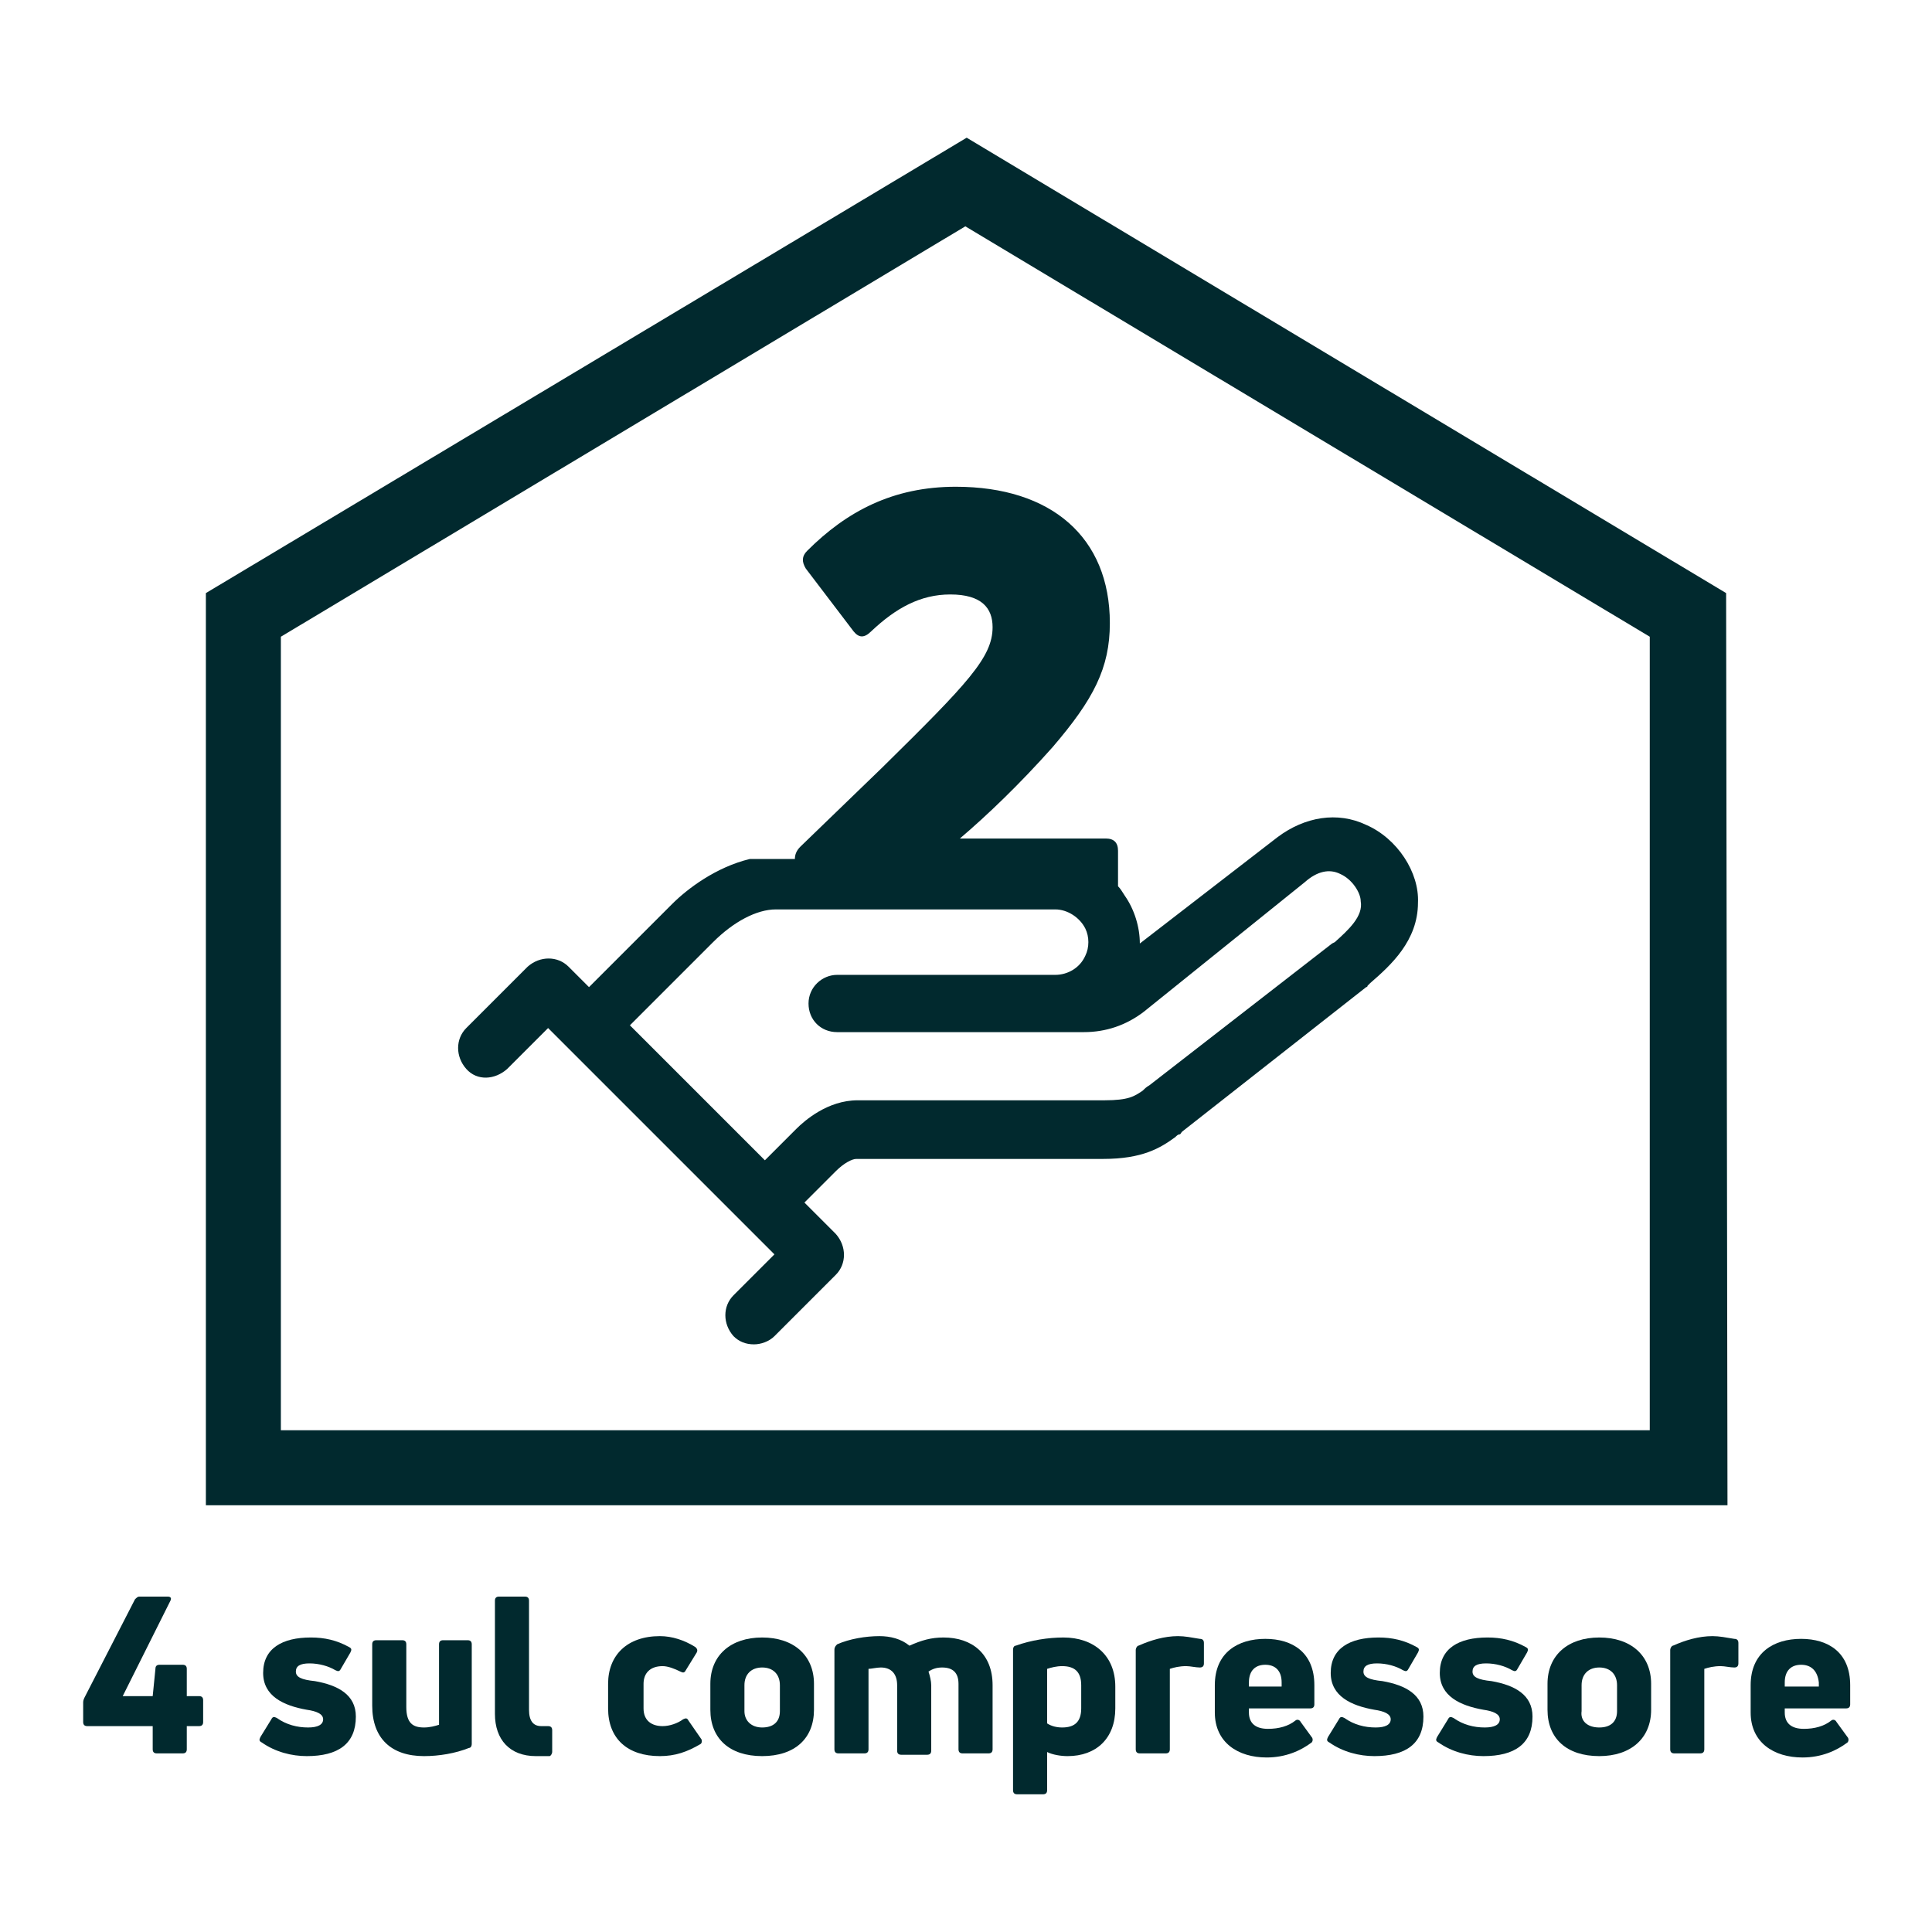 <?xml version="1.0" encoding="utf-8"?>
<!-- Generator: Adobe Illustrator 23.1.0, SVG Export Plug-In . SVG Version: 6.00 Build 0)  -->
<svg version="1.1" id="Layer_1" xmlns="http://www.w3.org/2000/svg" xmlns:xlink="http://www.w3.org/1999/xlink" x="0px" y="0px"
	 viewBox="0 0 141.7 141.7" style="enable-background:new 0 0 141.7 141.7;" xml:space="preserve">
<style type="text/css">
	.st0{fill:#01292E;}
</style>
<g>
	<g>
		<path class="st0" d="M100.2,60.5c-2.1-1-4.5-0.6-6.5,0.9l-10.1,7.8c0-1.2-0.4-2.5-1.1-3.5c-0.2-0.3-0.3-0.5-0.5-0.7v-2.6
			c0-0.6-0.3-0.9-0.9-0.9H70.4c2-1.7,4.4-4,6.8-6.7c3-3.5,4.2-5.8,4.2-9.1c0-6.3-4.3-10-11.3-10c-4.6,0-8,1.8-10.9,4.7
			c-0.4,0.4-0.4,0.8-0.1,1.3l3.5,4.6c0.4,0.5,0.8,0.5,1.3,0c1.8-1.7,3.6-2.7,5.8-2.7c2.3,0,3.1,1,3.1,2.4c0,2.2-1.8,4.1-8.1,10.3
			l-6,5.8c-0.3,0.3-0.4,0.6-0.4,0.9H55c-2.5,0.6-4.6,2.2-5.7,3.3l-6.1,6.1l-1.5-1.5c-0.8-0.8-2.1-0.8-3,0l-4.5,4.5
			c-0.8,0.8-0.8,2.1,0,3s2.1,0.8,3,0l3-3L56.8,92l-3,3c-0.8,0.8-0.8,2.1,0,3c0.4,0.4,0.9,0.6,1.5,0.6c0.5,0,1.1-0.2,1.5-0.6l4.5-4.5
			c0.8-0.8,0.8-2.1,0-3L59,88.2l2.3-2.3c0.6-0.6,1.2-0.9,1.5-0.9h18.1c2.9,0,4.2-0.8,5.3-1.6c0.1-0.1,0.2-0.2,0.3-0.2
			c0.1,0,0.1-0.1,0.2-0.2l13.5-10.6c0,0,0.1,0,0.1-0.1l0.2-0.2c1.5-1.3,3.5-3.1,3.5-5.9C104.1,64,102.5,61.5,100.2,60.5z M97.9,69.1
			l-0.2,0.1L84.3,79.6c-0.2,0.1-0.4,0.3-0.5,0.4c-0.6,0.4-1,0.7-2.8,0.7H62.9c-2.2,0-3.9,1.5-4.5,2.1l-2.3,2.3l-9.9-9.9l6.1-6.1
			c1.5-1.5,3.2-2.4,4.6-2.4h20.5c0.9,0,1.8,0.6,2.2,1.4c0.3,0.6,0.3,1.4,0,2c-0.4,0.9-1.3,1.4-2.2,1.4H62.9h-1.5
			c-1.1,0-2.1,0.9-2.1,2.1s0.9,2.1,2.1,2.1h1.5h14.4h2.2c1.6,0,3.1-0.5,4.4-1.5l11.8-9.5c0.9-0.8,1.8-1,2.6-0.6
			c0.9,0.4,1.5,1.4,1.5,2C100,67.2,98.9,68.2,97.9,69.1z"/>
		<path class="st0" d="M126.6,43.5L70.9,10.1L15.1,43.5v66.9h111.6L126.6,43.5z M121,104.9H20.6V46.7l50.2-30.1L121,46.7
			C121,46.7,121,104.9,121,104.9z"/>
	</g>
	<g>
		<path class="st0" d="M11.5,128.6c-0.2,0-0.3-0.1-0.3-0.3v-1.7H6.4c-0.2,0-0.3-0.1-0.3-0.3v-1.4c0-0.1,0-0.2,0.1-0.4l3.7-7.2
			c0.1-0.1,0.2-0.2,0.3-0.2h2.1c0.2,0,0.3,0.1,0.2,0.3L9,124.4h2.2l0.2-2c0-0.2,0.1-0.3,0.3-0.3h1.7c0.2,0,0.3,0.1,0.3,0.3v2h0.9
			c0.2,0,0.3,0.1,0.3,0.3v1.6c0,0.2-0.1,0.3-0.3,0.3h-0.9v1.7c0,0.2-0.1,0.3-0.3,0.3H11.5z"/>
		<path class="st0" d="M22.5,128.8c-1.1,0-2.3-0.3-3.3-1c-0.2-0.1-0.2-0.2-0.1-0.4l0.8-1.3c0.1-0.2,0.2-0.2,0.4-0.1
			c0.7,0.5,1.5,0.7,2.3,0.7c0.7,0,1.1-0.2,1.1-0.6s-0.5-0.6-1.2-0.7c-1.7-0.3-3.2-1-3.2-2.7c0-1.8,1.4-2.6,3.5-2.6
			c1,0,1.9,0.2,2.8,0.7c0.2,0.1,0.2,0.2,0.1,0.4l-0.7,1.2c-0.1,0.2-0.2,0.2-0.4,0.1c-0.5-0.3-1.2-0.5-1.9-0.5c-0.7,0-1,0.2-1,0.6
			c0,0.4,0.4,0.6,1.4,0.7c1.7,0.3,3,1,3,2.6C26.1,127.9,24.8,128.8,22.5,128.8z"/>
		<path class="st0" d="M34.3,120.3c0.2,0,0.3,0.1,0.3,0.3v7.3c0,0.2-0.1,0.3-0.2,0.3c-1,0.4-2.2,0.6-3.3,0.6c-2.4,0-3.8-1.3-3.8-3.7
			v-4.5c0-0.2,0.1-0.3,0.3-0.3h1.9c0.2,0,0.3,0.1,0.3,0.3v4.6c0,1.2,0.5,1.5,1.3,1.5c0.4,0,0.8-0.1,1.1-0.2v-5.9
			c0-0.2,0.1-0.3,0.3-0.3H34.3z"/>
		<path class="st0" d="M39.3,128.8c-1.9,0-3-1.2-3-3.1v-8.3c0-0.2,0.1-0.3,0.3-0.3h1.9c0.2,0,0.3,0.1,0.3,0.3v8
			c0,0.8,0.3,1.2,0.9,1.2c0.2,0,0.3,0,0.5,0c0.2,0,0.3,0.1,0.3,0.3v1.6c0,0.1-0.1,0.3-0.2,0.3C40.1,128.8,39.7,128.8,39.3,128.8z"/>
		<path class="st0" d="M48.4,128.8c-2.4,0-3.8-1.3-3.8-3.5v-1.8c0-2.1,1.4-3.5,3.8-3.5c0.9,0,1.8,0.3,2.6,0.8
			c0.1,0.1,0.2,0.2,0.1,0.4l-0.8,1.3c-0.1,0.2-0.2,0.2-0.4,0.1c-0.4-0.2-0.9-0.4-1.3-0.4c-0.9,0-1.4,0.5-1.4,1.3v1.8
			c0,0.9,0.6,1.3,1.4,1.3c0.5,0,1.1-0.2,1.5-0.5c0.2-0.1,0.3-0.1,0.4,0.1l0.9,1.3c0.1,0.1,0.1,0.3,0,0.4
			C50.4,128.5,49.5,128.8,48.4,128.8z"/>
		<path class="st0" d="M55.9,128.8c-2.4,0-3.8-1.3-3.8-3.4v-1.9c0-2.1,1.5-3.4,3.8-3.4c2.3,0,3.8,1.3,3.8,3.4v1.9
			C59.7,127.5,58.3,128.8,55.9,128.8z M55.9,126.7c0.8,0,1.3-0.4,1.3-1.2v-1.9c0-0.8-0.5-1.3-1.3-1.3c-0.8,0-1.3,0.5-1.3,1.3v1.9
			C54.6,126.2,55.1,126.7,55.9,126.7z"/>
		<path class="st0" d="M69.2,120.1c2.1,0,3.6,1.2,3.6,3.5v4.7c0,0.2-0.1,0.3-0.3,0.3h-1.9c-0.2,0-0.3-0.1-0.3-0.3v-4.8
			c0-0.8-0.4-1.2-1.2-1.2c-0.4,0-0.7,0.1-1,0.3c0.1,0.3,0.2,0.7,0.2,1v4.8c0,0.2-0.1,0.3-0.3,0.3h-1.9c-0.2,0-0.3-0.1-0.3-0.3v-4.8
			c0-0.8-0.4-1.3-1.2-1.3c-0.3,0-0.7,0.1-0.9,0.1v5.9c0,0.2-0.1,0.3-0.3,0.3h-1.9c-0.2,0-0.3-0.1-0.3-0.3V121c0-0.2,0.1-0.3,0.2-0.4
			c0.9-0.4,2.1-0.6,3.1-0.6c0.8,0,1.6,0.2,2.2,0.7C67.6,120.3,68.3,120.1,69.2,120.1z"/>
		<path class="st0" d="M78,120.1c2.2,0,3.8,1.3,3.8,3.6v1.6c0,2.2-1.4,3.5-3.5,3.5c-0.5,0-1.1-0.1-1.5-0.3v2.8
			c0,0.2-0.1,0.3-0.3,0.3h-1.9c-0.2,0-0.3-0.1-0.3-0.3V121c0-0.2,0.1-0.3,0.2-0.3C75.6,120.3,76.9,120.1,78,120.1z M79.3,125.3v-1.7
			c0-1-0.5-1.4-1.4-1.4c-0.4,0-0.8,0.1-1.1,0.2v4c0.3,0.2,0.7,0.3,1.1,0.3C78.8,126.7,79.3,126.3,79.3,125.3z"/>
		<path class="st0" d="M83.6,128.6c-0.2,0-0.3-0.1-0.3-0.3V121c0-0.1,0.1-0.3,0.2-0.3c0.9-0.4,1.9-0.7,2.9-0.7c0.5,0,1,0.1,1.6,0.2
			c0.2,0,0.3,0.1,0.3,0.3v1.5c0,0.2-0.1,0.3-0.3,0.3c-0.3,0-0.7-0.1-1-0.1c-0.5,0-0.9,0.1-1.2,0.2v5.9c0,0.2-0.1,0.3-0.3,0.3H83.6z"
			/>
		<path class="st0" d="M96.4,125c0,0.2-0.1,0.3-0.3,0.3h-4.5v0.3c0,0.8,0.5,1.2,1.4,1.2c0.8,0,1.5-0.2,2-0.6
			c0.1-0.1,0.3-0.1,0.4,0.1l0.8,1.1c0.1,0.1,0.1,0.3,0,0.4c-0.8,0.6-1.9,1.1-3.3,1.1c-2.1,0-3.8-1.1-3.8-3.3v-2
			c0-2.4,1.7-3.4,3.7-3.4c2,0,3.6,1,3.6,3.4V125z M92.8,122.1c-0.7,0-1.2,0.4-1.2,1.3v0.3H94v-0.3C94,122.5,93.5,122.1,92.8,122.1z"
			/>
		<path class="st0" d="M100.8,128.8c-1.1,0-2.3-0.3-3.3-1c-0.2-0.1-0.2-0.2-0.1-0.4l0.8-1.3c0.1-0.2,0.2-0.2,0.4-0.1
			c0.7,0.5,1.5,0.7,2.3,0.7c0.7,0,1.1-0.2,1.1-0.6s-0.5-0.6-1.2-0.7c-1.7-0.3-3.2-1-3.2-2.7c0-1.8,1.4-2.6,3.5-2.6
			c1,0,1.9,0.2,2.8,0.7c0.2,0.1,0.2,0.2,0.1,0.4l-0.7,1.2c-0.1,0.2-0.2,0.2-0.4,0.1c-0.5-0.3-1.2-0.5-1.9-0.5c-0.7,0-1,0.2-1,0.6
			c0,0.4,0.4,0.6,1.4,0.7c1.7,0.3,3,1,3,2.6C104.4,127.9,103.1,128.8,100.8,128.8z"/>
		<path class="st0" d="M108.8,128.8c-1.1,0-2.3-0.3-3.3-1c-0.2-0.1-0.2-0.2-0.1-0.4l0.8-1.3c0.1-0.2,0.2-0.2,0.4-0.1
			c0.7,0.5,1.5,0.7,2.3,0.7c0.7,0,1.1-0.2,1.1-0.6s-0.5-0.6-1.2-0.7c-1.7-0.3-3.2-1-3.2-2.7c0-1.8,1.4-2.6,3.5-2.6
			c1,0,1.9,0.2,2.8,0.7c0.2,0.1,0.2,0.2,0.1,0.4l-0.7,1.2c-0.1,0.2-0.2,0.2-0.4,0.1c-0.5-0.3-1.2-0.5-1.9-0.5c-0.7,0-1,0.2-1,0.6
			c0,0.4,0.4,0.6,1.4,0.7c1.7,0.3,3,1,3,2.6C112.4,127.9,111.1,128.8,108.8,128.8z"/>
		<path class="st0" d="M117.3,128.8c-2.4,0-3.8-1.3-3.8-3.4v-1.9c0-2.1,1.5-3.4,3.8-3.4c2.3,0,3.8,1.3,3.8,3.4v1.9
			C121.1,127.5,119.6,128.8,117.3,128.8z M117.3,126.7c0.8,0,1.3-0.4,1.3-1.2v-1.9c0-0.8-0.5-1.3-1.3-1.3c-0.8,0-1.3,0.5-1.3,1.3
			v1.9C115.9,126.2,116.4,126.7,117.3,126.7z"/>
		<path class="st0" d="M122.8,128.6c-0.2,0-0.3-0.1-0.3-0.3V121c0-0.1,0.1-0.3,0.2-0.3c0.9-0.4,1.9-0.7,2.9-0.7c0.5,0,1,0.1,1.6,0.2
			c0.2,0,0.3,0.1,0.3,0.3v1.5c0,0.2-0.1,0.3-0.3,0.3c-0.3,0-0.7-0.1-1-0.1c-0.5,0-0.9,0.1-1.2,0.2v5.9c0,0.2-0.1,0.3-0.3,0.3H122.8z
			"/>
		<path class="st0" d="M135.7,125c0,0.2-0.1,0.3-0.3,0.3h-4.5v0.3c0,0.8,0.5,1.2,1.4,1.2c0.8,0,1.5-0.2,2-0.6
			c0.1-0.1,0.3-0.1,0.4,0.1l0.8,1.1c0.1,0.1,0.1,0.3,0,0.4c-0.8,0.6-1.9,1.1-3.3,1.1c-2.1,0-3.8-1.1-3.8-3.3v-2
			c0-2.4,1.7-3.4,3.7-3.4c2,0,3.6,1,3.6,3.4V125z M132.1,122.1c-0.7,0-1.2,0.4-1.2,1.3v0.3h2.5v-0.3
			C133.3,122.5,132.8,122.1,132.1,122.1z"/>
	</g>
</g>
</svg>
